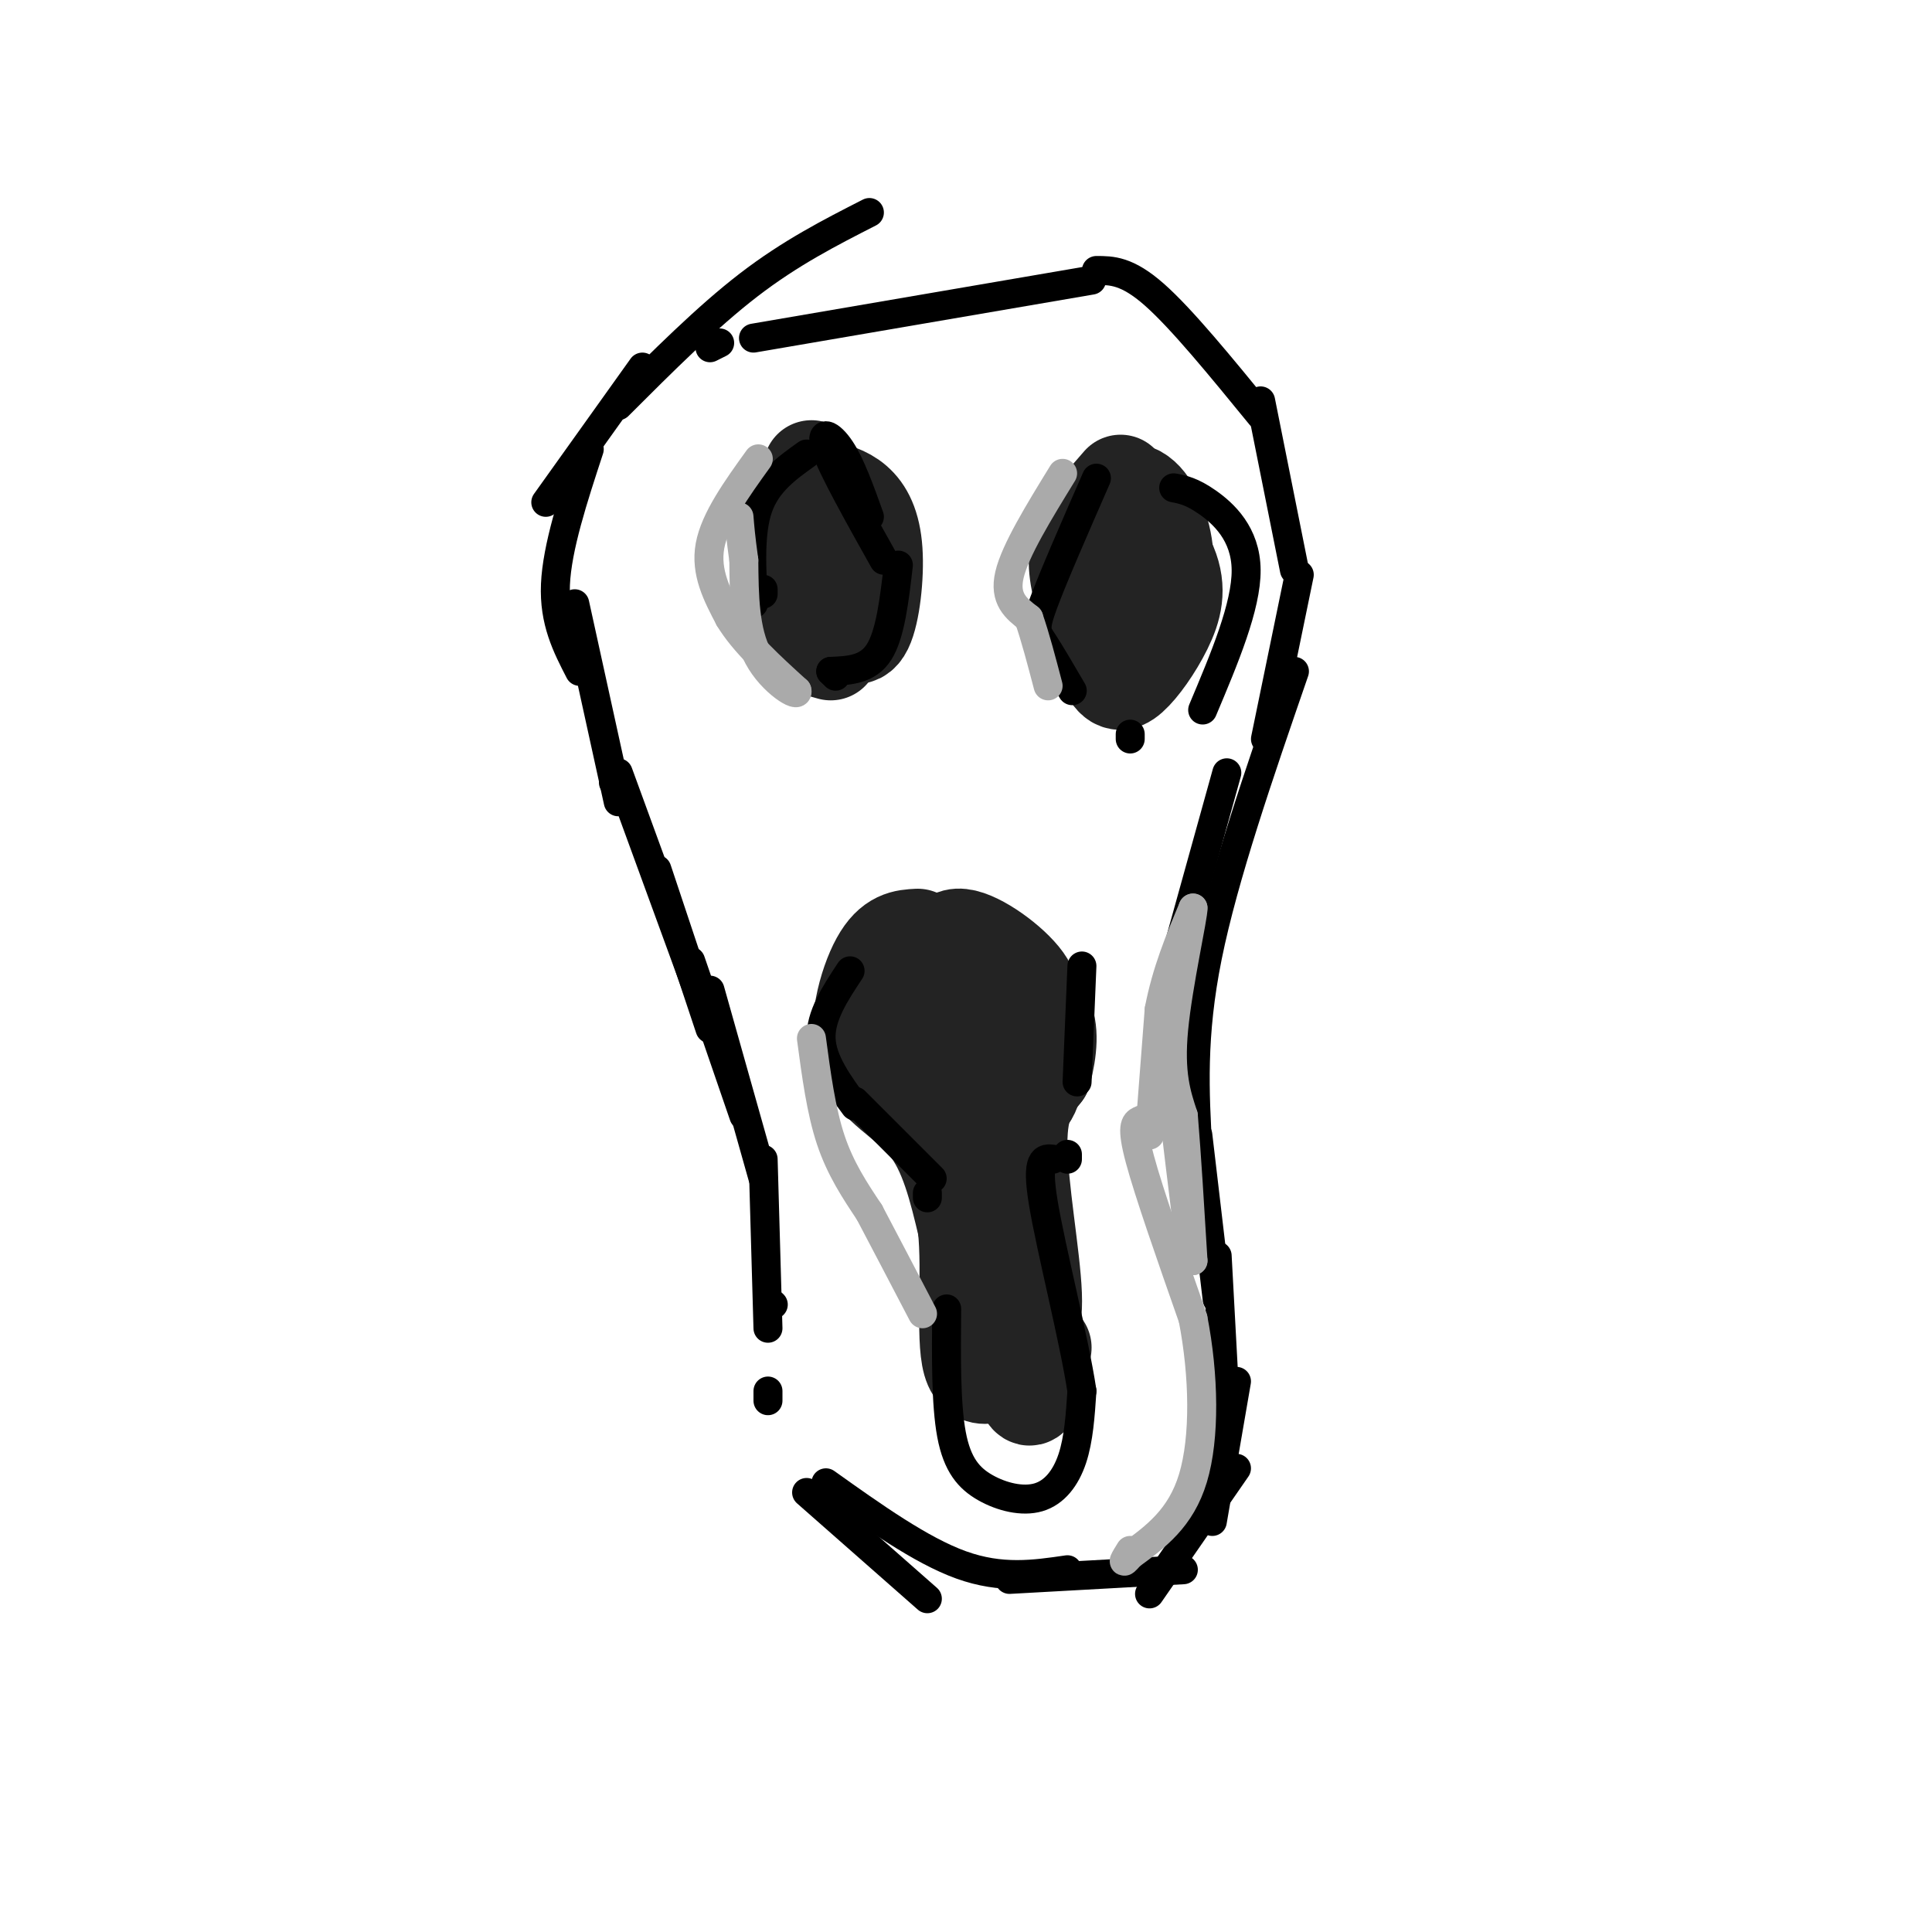 <svg viewBox='0 0 400 400' version='1.1' xmlns='http://www.w3.org/2000/svg' xmlns:xlink='http://www.w3.org/1999/xlink'><g fill='none' stroke='#232323' stroke-width='20' stroke-linecap='round' stroke-linejoin='round'><path d='M168,97c0.000,0.000 -3.000,29.000 -3,29'/><path d='M165,126c1.267,6.200 5.933,7.200 8,4c2.067,-3.200 1.533,-10.600 1,-18'/><path d='M174,112c-1.133,-6.356 -4.467,-13.244 -6,-13c-1.533,0.244 -1.267,7.622 -1,15'/><path d='M167,114c0.884,5.150 3.593,10.526 6,14c2.407,3.474 4.511,5.044 6,2c1.489,-3.044 2.362,-10.704 2,-16c-0.362,-5.296 -1.961,-8.227 -4,-10c-2.039,-1.773 -4.520,-2.386 -7,-3'/><path d='M170,101c-1.795,0.089 -2.782,1.813 -4,6c-1.218,4.187 -2.668,10.837 -1,15c1.668,4.163 6.455,5.839 9,7c2.545,1.161 2.847,1.806 3,-2c0.153,-3.806 0.157,-12.063 0,-17c-0.157,-4.937 -0.473,-6.553 -2,-7c-1.527,-0.447 -4.263,0.277 -7,1'/><path d='M168,104c-2.067,4.911 -3.733,16.689 -3,23c0.733,6.311 3.867,7.156 7,8'/><path d='M232,100c-3.257,3.713 -6.514,7.426 -8,11c-1.486,3.574 -1.202,7.010 0,12c1.202,4.990 3.321,11.534 5,15c1.679,3.466 2.920,3.854 5,2c2.080,-1.854 5.001,-5.951 7,-10c1.999,-4.049 3.077,-8.052 1,-13c-2.077,-4.948 -7.308,-10.842 -10,-12c-2.692,-1.158 -2.846,2.421 -3,6'/><path d='M229,111c-0.546,5.363 -0.411,15.772 1,20c1.411,4.228 4.098,2.276 6,1c1.902,-1.276 3.018,-1.875 4,-5c0.982,-3.125 1.830,-8.776 1,-14c-0.830,-5.224 -3.339,-10.022 -6,-11c-2.661,-0.978 -5.475,1.863 -7,7c-1.525,5.137 -1.763,12.568 -2,20'/><path d='M226,129c0.622,4.311 3.178,5.089 5,5c1.822,-0.089 2.911,-1.044 4,-2'/><path d='M190,194c-2.702,0.143 -5.405,0.286 -8,5c-2.595,4.714 -5.083,14.000 -3,20c2.083,6.000 8.738,8.714 13,14c4.262,5.286 6.131,13.143 8,21'/><path d='M200,254c1.012,9.536 -0.458,22.875 1,28c1.458,5.125 5.845,2.036 8,0c2.155,-2.036 2.077,-3.018 2,-4'/><path d='M211,278c1.226,-1.214 3.292,-2.250 3,-10c-0.292,-7.750 -2.940,-22.214 -3,-31c-0.060,-8.786 2.470,-11.893 5,-15'/><path d='M216,222c1.169,-4.675 1.592,-8.861 0,-12c-1.592,-3.139 -5.198,-5.230 -8,-7c-2.802,-1.770 -4.801,-3.220 -7,-2c-2.199,1.220 -4.600,5.110 -7,9'/><path d='M194,210c-0.459,3.067 1.893,6.234 5,9c3.107,2.766 6.969,5.132 7,2c0.031,-3.132 -3.768,-11.762 -6,-16c-2.232,-4.238 -2.897,-4.084 -3,-1c-0.103,3.084 0.357,9.100 2,14c1.643,4.900 4.469,8.686 7,10c2.531,1.314 4.765,0.157 7,-1'/><path d='M213,227c1.487,-1.907 1.703,-6.174 0,-11c-1.703,-4.826 -5.326,-10.212 -8,-13c-2.674,-2.788 -4.399,-2.979 -6,-3c-1.601,-0.021 -3.078,0.127 -4,3c-0.922,2.873 -1.288,8.471 0,12c1.288,3.529 4.231,4.989 7,6c2.769,1.011 5.362,1.575 7,0c1.638,-1.575 2.319,-5.287 3,-9'/><path d='M212,212c1.187,-2.800 2.655,-5.300 0,-9c-2.655,-3.700 -9.433,-8.600 -13,-9c-3.567,-0.400 -3.922,3.700 -4,12c-0.078,8.300 0.121,20.800 2,29c1.879,8.200 5.440,12.100 9,16'/><path d='M206,251c2.556,10.844 4.444,29.956 6,36c1.556,6.044 2.778,-0.978 4,-8'/></g>
<g fill='none' stroke='#000000' stroke-width='6' stroke-linecap='round' stroke-linejoin='round'><path d='M149,71c0.000,0.000 -2.000,1.000 -2,1'/><path d='M133,76c0.000,0.000 -20.000,28.000 -20,28'/><path d='M122,93c-3.333,10.167 -6.667,20.333 -7,28c-0.333,7.667 2.333,12.833 5,18'/><path d='M119,125c0.000,0.000 9.000,41.000 9,41'/><path d='M127,162c0.000,0.000 1.000,1.000 1,1'/><path d='M136,180c0.000,0.000 11.000,33.000 11,33'/><path d='M143,199c0.000,0.000 11.000,32.000 11,32'/><path d='M128,160c0.000,0.000 19.000,52.000 19,52'/><path d='M147,205c0.000,0.000 11.000,39.000 11,39'/><path d='M158,240c0.000,0.000 1.000,35.000 1,35'/><path d='M160,270c0.000,0.000 0.100,0.100 0.1,0.1'/><path d='M159,288c0.000,0.000 0.000,2.000 0,2'/><path d='M167,309c0.000,0.000 25.000,22.000 25,22'/><path d='M171,307c9.833,7.000 19.667,14.000 28,17c8.333,3.000 15.167,2.000 22,1'/><path d='M209,327c0.000,0.000 36.000,-2.000 36,-2'/><path d='M238,330c0.000,0.000 18.000,-26.000 18,-26'/><path d='M251,315c0.000,0.000 5.000,-29.000 5,-29'/><path d='M254,297c0.000,0.000 -2.000,-37.000 -2,-37'/><path d='M252,269c0.000,0.000 -4.000,-34.000 -4,-34'/><path d='M247,239c0.000,0.000 0.000,-1.000 0,-1'/><path d='M247,221c0.000,0.000 0.000,-1.000 0,-1'/><path d='M244,196c0.000,0.000 10.000,-36.000 10,-36'/><path d='M248,238c-0.667,-11.750 -1.333,-23.500 2,-40c3.333,-16.500 10.667,-37.750 18,-59'/><path d='M262,153c0.000,0.000 7.000,-34.000 7,-34'/><path d='M268,118c0.000,0.000 -7.000,-35.000 -7,-35'/><path d='M261,86c-8.167,-10.000 -16.333,-20.000 -22,-25c-5.667,-5.000 -8.833,-5.000 -12,-5'/><path d='M226,58c0.000,0.000 -70.000,12.000 -70,12'/><path d='M128,84c9.167,-9.167 18.333,-18.333 27,-25c8.667,-6.667 16.833,-10.833 25,-15'/><path d='M167,94c-4.083,2.917 -8.167,5.833 -10,11c-1.833,5.167 -1.417,12.583 -1,20'/><path d='M158,122c0.000,0.000 0.000,1.000 0,1'/><path d='M172,139c0.000,0.000 1.000,1.000 1,1'/><path d='M172,139c3.833,-0.167 7.667,-0.333 10,-4c2.333,-3.667 3.167,-10.833 4,-18'/><path d='M183,116c-5.267,-9.400 -10.533,-18.800 -12,-23c-1.467,-4.200 0.867,-3.200 3,0c2.133,3.200 4.067,8.600 6,14'/><path d='M227,99c-4.511,10.311 -9.022,20.622 -11,26c-1.978,5.378 -1.422,5.822 0,8c1.422,2.178 3.711,6.089 6,10'/><path d='M219,139c0.000,0.000 -1.000,1.000 -1,1'/><path d='M234,152c0.000,0.000 0.000,1.000 0,1'/><path d='M249,147c4.533,-10.756 9.067,-21.511 9,-29c-0.067,-7.489 -4.733,-11.711 -8,-14c-3.267,-2.289 -5.133,-2.644 -7,-3'/><path d='M176,201c-3.083,4.667 -6.167,9.333 -6,14c0.167,4.667 3.583,9.333 7,14'/><path d='M177,228c0.000,0.000 16.000,16.000 16,16'/><path d='M192,247c0.000,0.000 0.000,1.000 0,1'/><path d='M196,271c-0.089,9.845 -0.179,19.691 1,26c1.179,6.309 3.625,9.083 7,11c3.375,1.917 7.678,2.978 11,2c3.322,-0.978 5.663,-3.994 7,-8c1.337,-4.006 1.668,-9.003 2,-14'/><path d='M224,288c-1.556,-10.444 -6.444,-29.556 -8,-39c-1.556,-9.444 0.222,-9.222 2,-9'/><path d='M221,240c0.000,0.000 0.000,-1.000 0,-1'/><path d='M223,224c0.000,0.000 1.000,-24.000 1,-24'/></g>
<g fill='none' stroke='#AAAAAA' stroke-width='6' stroke-linecap='round' stroke-linejoin='round'><path d='M239,231c0.000,0.000 -1.000,0.000 -1,0'/><path d='M239,231c-1.022,0.267 -2.044,0.533 -3,1c-0.956,0.467 -1.844,1.133 0,8c1.844,6.867 6.422,19.933 11,33'/><path d='M247,273c2.289,11.756 2.511,24.644 0,33c-2.511,8.356 -7.756,12.178 -13,16'/><path d='M234,322c-2.167,2.500 -1.083,0.750 0,-1'/><path d='M238,235c0.000,0.000 2.000,-26.000 2,-26'/><path d='M240,209c1.500,-7.833 4.250,-14.417 7,-21'/><path d='M247,188c0.111,1.489 -3.111,15.711 -4,25c-0.889,9.289 0.556,13.644 2,18'/><path d='M245,231c0.667,8.000 1.333,19.000 2,30'/><path d='M247,261c-0.333,-0.167 -2.167,-15.583 -4,-31'/><path d='M243,230c-0.667,-5.167 -0.333,-2.583 0,0'/><path d='M157,95c-4.500,6.250 -9.000,12.500 -10,18c-1.000,5.500 1.500,10.250 4,15'/><path d='M151,128c3.000,5.000 8.500,10.000 14,15'/><path d='M165,143c0.533,1.667 -5.133,-1.667 -8,-7c-2.867,-5.333 -2.933,-12.667 -3,-20'/><path d='M154,116c-0.667,-4.833 -0.833,-6.917 -1,-9'/><path d='M220,98c-4.917,8.000 -9.833,16.000 -11,21c-1.167,5.000 1.417,7.000 4,9'/><path d='M213,128c1.333,3.833 2.667,8.917 4,14'/><path d='M168,215c1.000,7.500 2.000,15.000 4,21c2.000,6.000 5.000,10.500 8,15'/><path d='M180,251c3.167,6.000 7.083,13.500 11,21'/></g>
</svg>